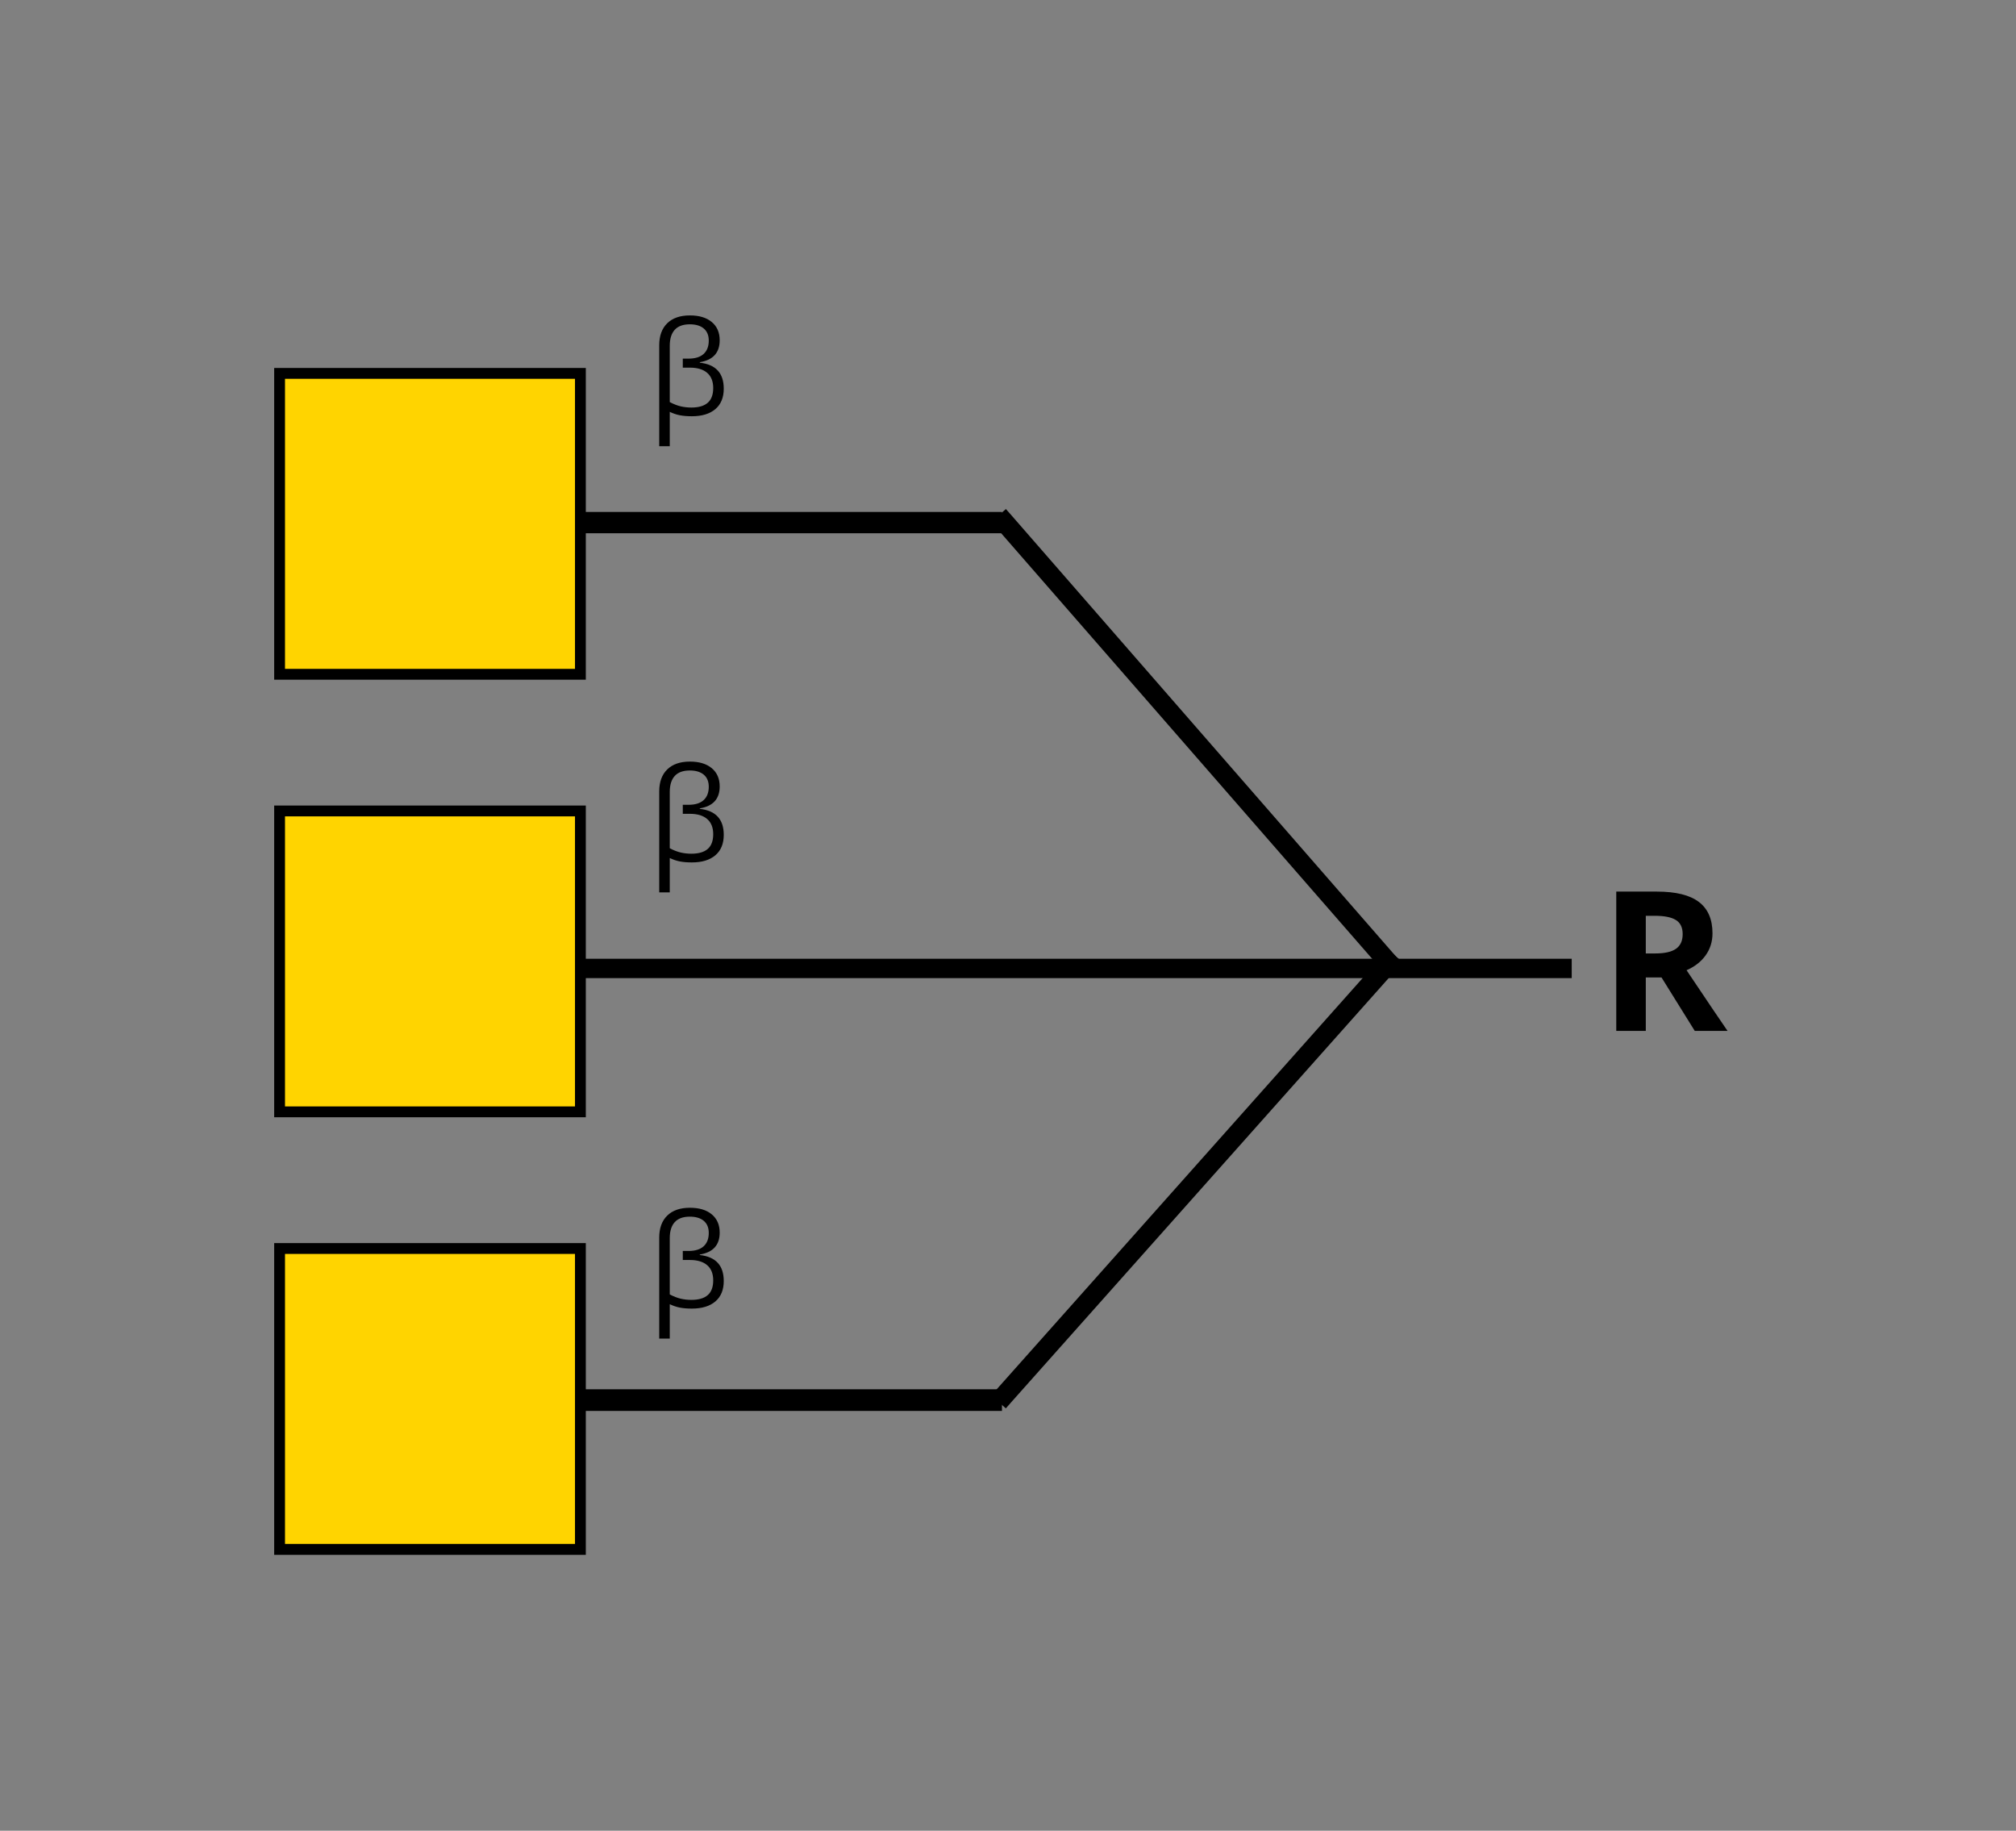 <svg height="207.9pt" width="229pt" viewBox="0 0 229 207.9" style="isolation:isolate" xmlns:xlink="http://www.w3.org/1999/xlink" xmlns="http://www.w3.org/2000/svg"><rect x="0" y="0" width="229" height="207.9" fill="#808080" stroke="none"/><defs><clipPath id="_clipPath_BhbLDYEusp8mOkf3hzW28yX2AzsGftWc"><rect height="207.9" width="229"></rect></clipPath></defs><switch><g clip-path="url(#_clipPath_BhbLDYEusp8mOkf3hzW28yX2AzsGftWc)"><g id="Group"><g id="MV100000"><g id="Group"><g id="Group"><path fill="rgb(0,0,0)" id="Path" d="M 65.934 60.558 L 65.934 58.138 L 113.814 58.138 L 113.814 60.558 L 65.934 60.558 Z"></path></g><g id="Group"><path fill="rgb(0,0,0)" id="Compound Path" fill-rule="evenodd" d="M 186.948 104 L 186.948 108.275 L 188.031 108.275 L 188.031 108.275 Q 189.622 108.275 190.379 107.745 L 190.379 107.745 L 190.379 107.745 Q 191.137 107.214 191.137 106.078 L 191.137 106.078 L 191.137 106.078 Q 191.137 104.953 190.363 104.476 L 190.363 104.476 L 190.363 104.476 Q 189.589 104 187.966 104 L 187.966 104 L 186.948 104 L 186.948 104 Z  M 188.734 111.002 L 186.948 111.002 L 186.948 117.073 L 183.594 117.073 L 183.594 101.251 L 188.204 101.251 L 188.204 101.251 Q 191.429 101.251 192.976 102.426 L 192.976 102.426 L 192.976 102.426 Q 194.524 103.6 194.524 105.992 L 194.524 105.992 L 194.524 105.992 Q 194.524 107.388 193.756 108.475 L 193.756 108.475 L 193.756 108.475 Q 192.987 109.563 191.58 110.18 L 191.58 110.18 L 191.58 110.18 Q 195.152 115.515 196.234 117.073 L 196.234 117.073 L 192.511 117.073 L 188.734 111.002 L 188.734 111.002 Z"></path></g><g id="Group"><g id="Group"><path fill="rgb(255,212,0)" id="Path" d="M 31.762 76.569 L 65.931 76.569 L 65.931 42.4 L 31.762 42.4 L 31.762 76.569 Z"></path></g><g id="Group"><path stroke-miterlimit="10" stroke-linecap="square" stroke-linejoin="miter" stroke="rgb(255,255,255)" stroke-width="0.616" data-sanitized-vector-effect="non-scaling-stroke" fill="none" id="Path" fill-rule="evenodd" d="M 65.931 42.4 L 65.931 76.569 L 31.762 76.569 L 31.762 42.4 L 65.931 42.4 Z"></path></g><g id="Group"><path fill="rgb(0,0,0)" id="Compound Path" fill-rule="evenodd" d="M 66.544 41.788 L 66.544 77.188 L 31.144 77.188 L 31.144 41.788 L 66.544 41.788 Z  M 65.314 43.018 L 65.314 75.958 L 32.374 75.958 L 32.374 43.018 L 65.314 43.018 Z"></path></g></g><g id="Group"></g><g id="Group"><path fill="rgb(0,0,0)" id="Compound Path" fill-rule="evenodd" d="M 78.367 35.82 L 78.367 35.82 L 78.367 35.82 Q 79.954 35.82 80.852 36.57 L 80.852 36.57 L 80.852 36.57 Q 81.751 37.32 81.751 38.641 L 81.751 38.641 L 81.751 38.641 Q 81.751 40.762 79.492 41.13 L 79.492 41.13 L 79.492 41.188 L 79.492 41.188 Q 82.212 41.491 82.212 44.138 L 82.212 44.138 L 82.212 44.138 Q 82.212 45.646 81.26 46.458 L 81.26 46.458 L 81.26 46.458 Q 80.308 47.27 78.591 47.27 L 78.591 47.27 L 78.591 47.27 Q 77.804 47.27 77.227 47.158 L 77.227 47.158 L 77.227 47.158 Q 76.65 47.046 76.08 46.772 L 76.08 46.772 L 76.08 50.675 L 74.882 50.675 L 74.882 39.218 L 74.882 39.218 Q 74.882 37.595 75.795 36.707 L 75.795 36.707 L 75.795 36.707 Q 76.708 35.82 78.367 35.82 Z  M 78.353 36.83 L 78.353 36.83 L 78.353 36.83 Q 77.213 36.83 76.646 37.45 L 76.646 37.45 L 76.646 37.45 Q 76.08 38.071 76.08 39.261 L 76.08 39.261 L 76.08 45.661 L 76.08 45.661 Q 76.751 46.014 77.332 46.148 L 77.332 46.148 L 77.332 46.148 Q 77.912 46.281 78.533 46.281 L 78.533 46.281 L 78.533 46.281 Q 79.767 46.281 80.391 45.74 L 80.391 45.74 L 80.391 45.74 Q 81.015 45.199 81.015 44.066 L 81.015 44.066 L 81.015 44.066 Q 81.015 42.934 80.329 42.342 L 80.329 42.342 L 80.329 42.342 Q 79.644 41.75 78.367 41.75 L 78.367 41.75 L 77.559 41.75 L 77.559 40.726 L 78.223 40.726 L 78.223 40.726 Q 79.341 40.726 79.925 40.196 L 79.925 40.196 L 79.925 40.196 Q 80.51 39.665 80.51 38.677 L 80.51 38.677 L 80.51 38.677 Q 80.51 37.789 79.947 37.31 L 79.947 37.31 L 79.947 37.31 Q 79.384 36.83 78.353 36.83 Z"></path></g><g id="Group"><g id="Group"><path fill="rgb(255,212,0)" id="Path" d="M 31.762 126.262 L 65.931 126.262 L 65.931 92.093 L 31.762 92.093 L 31.762 126.262 Z"></path></g><g id="Group"><path stroke-miterlimit="10" stroke-linecap="square" stroke-linejoin="miter" stroke="rgb(255,255,255)" stroke-width="0.616" data-sanitized-vector-effect="non-scaling-stroke" fill="none" id="Path" fill-rule="evenodd" d="M 65.931 92.093 L 65.931 126.262 L 31.762 126.262 L 31.762 92.093 L 65.931 92.093 Z"></path></g><g id="Group"><path fill="rgb(0,0,0)" id="Compound Path" fill-rule="evenodd" d="M 66.544 91.478 L 66.544 126.878 L 31.144 126.878 L 31.144 91.478 L 66.544 91.478 Z  M 65.314 92.708 L 65.314 125.648 L 32.374 125.648 L 32.374 92.708 L 65.314 92.708 Z"></path></g></g><g id="Group"><g id="Group"><path fill="rgb(255,212,0)" id="Path" d="M 31.762 175.956 L 65.931 175.956 L 65.931 141.787 L 31.762 141.787 L 31.762 175.956 Z"></path></g><g id="Group"><path stroke-miterlimit="10" stroke-linecap="square" stroke-linejoin="miter" stroke="rgb(255,255,255)" stroke-width="0.616" data-sanitized-vector-effect="non-scaling-stroke" fill="none" id="Path" fill-rule="evenodd" d="M 65.931 141.787 L 65.931 175.956 L 31.762 175.956 L 31.762 141.787 L 65.931 141.787 Z"></path></g><g id="Group"><path fill="rgb(0,0,0)" id="Compound Path" fill-rule="evenodd" d="M 66.544 141.168 L 66.544 176.568 L 31.144 176.568 L 31.144 141.168 L 66.544 141.168 Z  M 65.314 142.398 L 65.314 175.338 L 32.374 175.338 L 32.374 142.398 L 65.314 142.398 Z"></path></g></g><g id="Group"></g><g id="Group"><path fill="rgb(0,0,0)" id="Path" d="M 65.784 111.078 L 65.784 108.878 L 178.534 108.878 L 178.534 111.078 L 65.784 111.078 Z"></path></g><g id="Group"><path fill="rgb(0,0,0)" id="Compound Path" fill-rule="evenodd" d="M 78.367 86.488 L 78.367 86.488 L 78.367 86.488 Q 79.954 86.488 80.852 87.238 L 80.852 87.238 L 80.852 87.238 Q 81.751 87.989 81.751 89.309 L 81.751 89.309 L 81.751 89.309 Q 81.751 91.43 79.492 91.798 L 79.492 91.798 L 79.492 91.856 L 79.492 91.856 Q 82.212 92.159 82.212 94.807 L 82.212 94.807 L 82.212 94.807 Q 82.212 96.314 81.26 97.126 L 81.26 97.126 L 81.26 97.126 Q 80.308 97.938 78.591 97.938 L 78.591 97.938 L 78.591 97.938 Q 77.804 97.938 77.227 97.826 L 77.227 97.826 L 77.227 97.826 Q 76.65 97.714 76.08 97.44 L 76.08 97.44 L 76.08 101.343 L 74.882 101.343 L 74.882 89.886 L 74.882 89.886 Q 74.882 88.263 75.795 87.375 L 75.795 87.375 L 75.795 87.375 Q 76.708 86.488 78.367 86.488 Z  M 78.353 87.498 L 78.353 87.498 L 78.353 87.498 Q 77.213 87.498 76.646 88.118 L 76.646 88.118 L 76.646 88.118 Q 76.08 88.739 76.08 89.929 L 76.08 89.929 L 76.08 96.329 L 76.08 96.329 Q 76.751 96.682 77.332 96.816 L 77.332 96.816 L 77.332 96.816 Q 77.912 96.949 78.533 96.949 L 78.533 96.949 L 78.533 96.949 Q 79.767 96.949 80.391 96.408 L 80.391 96.408 L 80.391 96.408 Q 81.015 95.867 81.015 94.734 L 81.015 94.734 L 81.015 94.734 Q 81.015 93.602 80.329 93.01 L 80.329 93.01 L 80.329 93.01 Q 79.644 92.418 78.367 92.418 L 78.367 92.418 L 77.559 92.418 L 77.559 91.394 L 78.223 91.394 L 78.223 91.394 Q 79.341 91.394 79.925 90.864 L 79.925 90.864 L 79.925 90.864 Q 80.51 90.333 80.51 89.345 L 80.51 89.345 L 80.51 89.345 Q 80.51 88.458 79.947 87.978 L 79.947 87.978 L 79.947 87.978 Q 79.384 87.498 78.353 87.498 Z"></path></g><g id="Group"><path fill="rgb(0,0,0)" id="Compound Path" fill-rule="evenodd" d="M 78.367 137.156 L 78.367 137.156 L 78.367 137.156 Q 79.954 137.156 80.852 137.906 L 80.852 137.906 L 80.852 137.906 Q 81.751 138.657 81.751 139.977 L 81.751 139.977 L 81.751 139.977 Q 81.751 142.098 79.492 142.466 L 79.492 142.466 L 79.492 142.524 L 79.492 142.524 Q 82.212 142.827 82.212 145.475 L 82.212 145.475 L 82.212 145.475 Q 82.212 146.982 81.26 147.794 L 81.26 147.794 L 81.26 147.794 Q 80.308 148.606 78.591 148.606 L 78.591 148.606 L 78.591 148.606 Q 77.804 148.606 77.227 148.494 L 77.227 148.494 L 77.227 148.494 Q 76.65 148.382 76.08 148.108 L 76.08 148.108 L 76.08 152.011 L 74.882 152.011 L 74.882 140.554 L 74.882 140.554 Q 74.882 138.931 75.795 138.043 L 75.795 138.043 L 75.795 138.043 Q 76.708 137.156 78.367 137.156 Z  M 78.353 138.166 L 78.353 138.166 L 78.353 138.166 Q 77.213 138.166 76.646 138.787 L 76.646 138.787 L 76.646 138.787 Q 76.08 139.407 76.08 140.597 L 76.08 140.597 L 76.08 146.997 L 76.08 146.997 Q 76.751 147.35 77.332 147.484 L 77.332 147.484 L 77.332 147.484 Q 77.912 147.617 78.533 147.617 L 78.533 147.617 L 78.533 147.617 Q 79.767 147.617 80.391 147.076 L 80.391 147.076 L 80.391 147.076 Q 81.015 146.535 81.015 145.402 L 81.015 145.402 L 81.015 145.402 Q 81.015 144.27 80.329 143.678 L 80.329 143.678 L 80.329 143.678 Q 79.644 143.087 78.367 143.087 L 78.367 143.087 L 77.559 143.087 L 77.559 142.062 L 78.223 142.062 L 78.223 142.062 Q 79.341 142.062 79.925 141.532 L 79.925 141.532 L 79.925 141.532 Q 80.51 141.001 80.51 140.013 L 80.51 140.013 L 80.51 140.013 Q 80.51 139.126 79.947 138.646 L 79.947 138.646 L 79.947 138.646 Q 79.384 138.166 78.353 138.166 Z"></path></g><g id="Group"><path fill="rgb(0,0,0)" id="Path" d="M 66.324 160.228 L 66.324 157.768 L 113.814 157.768 L 113.814 160.228 L 66.324 160.228 Z"></path></g></g><g id="Group"></g><path fill="rgb(0,0,0)" id="Path" d="M 158.604 108.658 L 159.334 109.488 L 157.664 110.948 L 156.934 110.108 L 113.324 60.098 L 112.594 59.258 L 114.264 57.808 L 114.994 58.638 L 158.604 108.658 Z"></path><path fill="rgb(0,0,0)" id="Path" d="M 156.944 108.648 L 157.684 107.818 L 159.334 109.288 L 158.594 110.118 L 114.984 159.108 L 114.254 159.938 L 112.594 158.468 L 113.334 157.638 L 156.944 108.648 Z"></path></g></g></g><a data-encoded-tag-name="foreignobject" data-encoded-tag-value="JTNDZ3Jhdml0ZGVzaWduZXIlM0FncmF2aXRlbGVtZW50cmVmJTIweG1sbnMlM0FncmF2aXRkZXNpZ25lciUzRCUyMmh0dHAlM0ElMkYlMkZucy5ncmF2aXQuaW8lMkYlMjIlMjB4bGluayUzQWhyZWYlM0QlMjIlMjNUWTRmUkoweHUyWEo5QkVCTWg3T0h2N2FIY0N3Q2FKVCUyMiUzRSUzQ2dyYXZpdGRlc2lnbmVyJTNBZ3Jhdml0Z3JhcGhpY3NvdXJjZSUyMHhtbG5zJTNBZ3Jhdml0ZGVzaWduZXIlM0QlMjJodHRwJTNBJTJGJTJGbnMuZ3Jhdml0LmlvJTJGJTIyJTIwaWQlM0QlMjJUWTRmUkoweHUyWEo5QkVCTWg3T0h2N2FIY0N3Q2FKVCUyMiUyMHZlcnNpb24lM0QlMjIxJTIyJTNFJTNDIS0tJTVCQ0RBVEElNUJlTUtjdzYxOHc2bkNyc09idzVqQ3RjT213cXRjd3B4Y3c3VENuOE9yd3B6RHBqd1V3NUJBT0VyQ3BDakNpaFJGd3BGVVRoQnd3cDdEcDBsaXdwRENsOEs2RDNMQ244S3BLY0tkU2NLeXdxM0NxbU1uY2NLbEd5N0RneTVwY3k5eWNjS3Z3N1hDcmNPaHc2TVd3NyUyRkR0c093d3FmQ2gxOGVLanZEdEI4JTJCUGNPOEtjTzJ3Nll2dzRWQ2RjS2tjY08lMkJ3N3JDbnclMkZDdjhPOHc3bHZ3cGZEbzNaUlpHM0R0elpEd3FRcVNNT0J3NmZDcjFWNEsyRmZIOE8lMkJ3N3ZDcDJmRG9jS3dLY083dzZwTmRtSERpTUtod3JQQ3V6bkR1OE90d29Ra3c3WENpOE84dzdRckUxakN2bG9ndzZMQ3IwekRvQnpDdVROdWI4S2d3ckxDdThPb3c2MTRWeWJEb0duQ21zSyUyRndycFp3NW5EdXNPelNNT1h3N1REdm53elhUdkRqOE8lMkZ3N1BEZzhPNHdyOE5RTU9OVHNPS1BoWER2c09QUE1PcEQ4T3pYOE9kd3BURGtnSWFBM1VQVjhLTndvRENuenJDcEI3RHBjS3RWbEVORjFIRGhIWjR3N2pEaThLbkY4SzVOTUtKZHNPY3dwdkNuR2ZDa2NPJTJCSnNLdGRXUENsQ3ZDaThLMFNNS3NLQzA0dzRQQ3U4T1lPY0tkdzRBUndxSXVjc0tydzczQ3VGTENnUnZDdWNLeHc1akNzc0tPVzNzbndwbkRuWHJEbGNPcXdxZ1ZKTUslMkJ3b2pDa1h6Q2dzS1dhc0t5d3BqQ2w4T3ZUUTdDdk1PUndwTmN3N1J0YWNLV3dwcEpTd1REaGk0c1RXVkZLc09FS2NLQlAxckN0V0pyRDMlMkZEdWNPTHdxZkNoOE9HRDhLNlk4TzN3N0JMdzVGbnc1bkRwY0tiWGNLNFVjT1p3cHh2Zmo3RG1qWERnY084QWNPOEJNT01mOE9BVDMlMkZDaE1LUVJ4UkJNUkpCUVJBQVFNS1N3b0ElMkZZY0tQSk1LSXc2TTRSaElnd296Q295Z0t3NDlTZjhPTnc2ekNrMzglMkJ3NFhEcTNMRGgwVW5QUSUyRkN2Y0t1dzdwWXc1ckNuU0xEbkZnbHdvakNzMHg1d3B2RHVqWVRac09YQTNQRHRzSzJ3cjlXd3JQQ21nJTJGRGpCJTJGRHZueFdCc080dzR2RGc4T2Z3NmNydzczQ3Iza0V3b0ozZmNLc1Rnb2ljOEt1RzBaTFRjT1d3cGNSd3JNNFZNS1J3cGJDck1PandvMDh3cnZEbnNPRFg4TzlJQkREam1mRGc4T2p3b1REbE1LT3c2M0NvR1V1d3BnMXc3VVNRc0t6d3F6Q2h4RnNNVkRDaEdrSXc0SERwY0tzdzQ5M0RUekRvaUFPd3FJQXdvNUNPTUtHSWhqQ2dsJTJGQ2xtRWV3b1lKd3B3Z3c2WiUyRkFBVENoUkRDbE1POHc3Ukh3NkFSSlJBQ0pFRENpTUtBTUJJSElNTzh3NU1md29sSHdwSUVRUWhBQUJSRFNSekN1U3pEak1LckdpMER3NlY4WjhLa2NzT1dZbVJqdzdOJTJCRzJjRE1zS0JLOEtDdzR4VXdxY1R3NjdEZ01PRnc0akRxY0tHd3IzQ2hVdkRweCUyRkRuOEtoR01LUFpjT1h3NGtYdzdQRGo4T0lXTUtuUGNLaXdvTENwTUswd3JmQ2w4S2d3cTFMSHNLSHc0VVl3NkREbG4zQ3ZjT0F3N3JEbnNLMnc0OHV3NTlkdzQ1ek9jT0hMdyUyRkRtM2trS01LTHc0N0RzTU9qTU1LYUIzQUFlQjdEa01LNlU4T213cCUyRkNrVjAyd3JuQ25jT053clBEdXNPQ3c3UENteXd1dzZiRGdjT0F3NDdEbWhrdWJjT1h3NFRDcVYlMkZEdHNPZHc1dkRpRm5Da0NuQ3M4S3lPU3ZEbWNPWVJWdkRtY0tOWDNRdnc1ZkRvTU90UE1PT1RzT3p3cUZOdzZVWHc3JTJGQ29jT053b2RmRG1qRHNUVENueFhDbnNLdmJHZHhXTU9NTThLeXc1bER3NmZDZzhLdHc1dkRoQmNQZU1PVHc2Snl3NWJEb01POHdxM0NpOE9MdzZMRGxjS0Z3NTNEaUc3Q3RNT0tkc09qSW53ZEdzT0x3NGJEdTJ6RHFNS3N3N3pEbXhBNHc0UERuVzdEck1Ld3dyRm53cDk1SFh3QUhzS3V3b2JDaGNPNXdvNW53NlYlMkZBY09Pd3FMQ29jT2R3N1hDamNPZndyN0RuV3BtRjhLaHc3YkNxc0tldzUxM3c2VXNPY09ZVFd3WGI4T0FDaHJEbXoxcmVTVVV3cmNkdzZ0WGN5UjZQbW5EbThLdHc2MG13cDBkdzc5RndxTENuUmQ5SHNLTVhjT05menRMVnNLNnc3UENxa3pDdnNPSHc0OTN3NzA4ZU1PMlYzZGV3cmZDaTNZUGY4TyUyQnc1dkRrOE9Gd3BwUEQ4SyUyRlBEMXN3cDhlUGoxZFdjTzB3Nm5EbWNLa1Q4T3ZOc0s5VEh0ZXc0JTJGRGk4T2NOOEs3UHNLOXdxckR1Y08wYnNPWndxdkNzVGZEbTE1T2NHWERuY0szS3o3RG04TzNjc080dzQzRGdtOEh3NDgyZnNLNkdNTzV3Nm5EbWNPS3dwZDVaenRmd3FZOFc4TzZjOE9kYnNLdHc3M0R0TUt5SkUlMkZEbDhPMmZoJTJGQ3ZNS3l3N2pEdThPZ3dwWERqY0tmdzQ1R2Y4TzZ3NExEcXNLWGF3TENsOE9MZldiRHVjS253clBDbGNLZXc1NXRmOEsxR01Pdnc1YkN2OEtJd3AlMkZEclg4NXc0UENpd2ZDdkYlMkZEdjhPTkI4S3V3b1Zmd3IzRG9NT3RBc0t2ZnNPd0xuZkRyUWxYZDNQRHJRdFB3cSUyRkRqbkJPRjhPendyMGh3NURDcDhLSHc1bkNzU0REdkJIQ2dzS3hPY091d296RHZtdGVhOE9kdzVkUGIxSERyamJDbk1PZHdvbHl3N2pDcHpuQ3ZEMWlBQVFqSkVsaUFNS0F3cUhEcUNjU2ZzS0V3NmNwRUViRGdNT1FITU9xSU1PaVk4T0JmOE9udzZUQ2dzT3NmQ1REdU1LYlJjT1h3NHJEcThLdkJjTyUyRndwZkR1TU9vdzR6Q2hzTzJ3cHZDcjBqRG9zT3NRc0tTdzQ1Unc2TENyOE9Pd3J3Z1h3bkRtc096d29FOHdwdkNsd3A0dzQwandwSEN0RHJEcHNPbGFVN0NySHZDaU1LdHc0TERpaXNYS2NLdEFqQXV3N2Nyd3E3RGhjT053cHM4dzZMRGxWUnJITU9aWThLendxYzJlc09lQk1PeXc0NUlFOEtQd3JVOU5XOWl3NUVtdzQ0WHc2N0Nnc09nd3JNQU53JTJGRGhjT1B3NEZ0dzc0MFhzT2dlTUtUYno3RGw4T3hUc0slMkJBVW5EcUJFakVCQkhDUUREaEFnVXdwN0NqUVBEanNLbXc0QUF3cExDZ01LZ09jT2J3cUFFd29GY3dxZkNtOE9BdzdkQlczUjZhY0tDZWtEQ25jT01FRWswSnNPSHdxckR2Y09rd3JRa1RnVjN3NUxDalc5Unc3WENrc0s1d3A5dU5CN0RubW5Ea0V2Q3Vsa293NHJEcVJoYVBTRENqY0trQUF6Q20yVXF3bzU5d3AxQndydGhNVlJpSjN6Q2tXN0RvSDlWd3JyRHVjT2J3NE5mQnp2RHE4Tzl3N1BDbWw3Q3ZNT2x3NjhmdzRvNUlNTzVNOE9udzd6RGd6a0h3NzVCT2NPbkxSSjhVOE9Hd3BsTnc3d3p3NlBEdk1LJTJGd3BOeFlHakRyaTRJdzZRY3c0JTJGRHBzT0tHc09Ed29oUElNS0FQOE9PdzZrR3dwN0NpM0VDSjhPSndybkRyY080V01PR09jS3BkVDBwSDhPSk9EYkRsOEs0TzhPOGV6TERqZ0xDb3hBanc3M0R2elBEbzBCenc0WUJNQXpDZ1VBTUpNT09MU0REdkFuQ2hNT2dSd0xDZ01PUk9jT3RReUFCWXhBNndwOTN3b2pEbjhLRFRXSERwOE9uS0M3RHE4S1h3N3pEdlElMkZDcHNLaUlDbkNuU0REdWNLVk5uODd3b2pDbmNLJTJGd3JyRG44T213b05aZjhLcXdwWEN1MjAlMkJ3NFV4d3BJYXc1SVVDc0s4d3JYRGoxVTV3bzBHQzhPVnc3MDJ3Nk1XTzMlMkZDZ0VUQ29WakNtc0sxZXdwUlJoTENnOE9xdzVKMlUydkN0c080VE1PT1o4T2lSVm5EaDhPNHc2cGdlMFkzTW1Gdnc3akNoTUtTU2NPSVlBTUt3b0pnVjNJc0ZjSyUyRndyZkRxMFZDVmdyRGg4TzJ3NmJDaWs1TXc1VENxTU9HQThPcHc3SERvd0FrYzhLVHc2b3h3Nmh6d3B2RHY4S3N3NmZDalJ4WHc3RjJ3ckpldzZaWXc1ZkRtbkFsdzVEQ3FjT0diMDhyWnNPSEdjT293ckpEZGNPbXc0TnR3NzdEaDhPZHc2SENqeUREdWNLSXc2RVl3b2pEajEwJTJGQ2dMRHNNT2N3N2JDbmh2RG5zSzVFc0tCdzZmRHFnUENnZ0hEc01PY0NYOE13cHJDaGNLWndxN0N2Y09oUThPUXdweDZ3NW9od3ElMkZDb1FuRGpUWERxRng0ZmdqQ25tQiUyQktzS1d3NlhDdDhPQWMwdkNwekhEbWpMQ3VNT2pJRDNDb3k0U1k4T3d3cDNEa0RVOVg4T3h3cVFJSk1PTEczakRrbkVud29qQ3RCcHhFMkREb3NLbmRjT05iU25Da25ZaUcwTENnTU9Ud3BCV3c3YkRnOE8zdzRERHJzT2p3NnZEdk1LcXdvYkRsWHJEaFZoVHdvckRsTU9Zd3JGT1ZsUldja3gzWE1PRndxekNvTUsxd3BJakZYZkRvSFZNdzRKOWE4T2RSOE9QWWNPS1M4S093cjNDajhLZUw4SzlXY09mUThPZ3c0N0Rtc09iSVJ2Q2tNT0pmaFVoZThPYlNNS1B3b1JLR3NPSUdqekNxc09tUGNPMGNNT1plc0t4T01PNXdwMFRVMVREZ1hqQ3FNSzdTc09XQWNLREQxM0N0OEtZdzV6Q25VdGN3cUhEb0VadXdySERqOEtWWmNLbkg4T0J3NURDbGNLOUl3WUR3b0lrdzdEQ2pjT053cHJEaThPcXdyZ2NMY09tSG5yRHFHaHNNblhDdlY3RG1jS2JKc0tvTU1LcXdxdkRyY0tsWVFYQ21Wc2VHWHJEbkI0JTJCd29BZWY4T3d3b3ZEa3NPemZpUERpOE85RURCdGJSZFVUeDhCRThPY3c0cFl3cFo4SmNPUHc0MGp3NE5yRU1PJTJGVFZERGxUc3N3cW5EdHNPdndxRERnc09BT1RYRGpBWERnTUtjTDhLUU9Ua2d3NiUyRkNvTU82SE1LMXc0OSUyRnc1OVpQR29YSWNPaHc1RENqU3h2V1NmQ3M4T3l3NFVUdzY4eXdwbEpDRnpEZ0RjR3dvekRuOEtBd28zRHRHRmt3NGxxZGNLM3dvbE5YOE9sdzZGMXdyM0RoY0tBd3FuRGhrVENwempDcXNPS1BzTzhRV0J6dzVCRXdxc1BlempEblRUQ2xNS0VDc0tjdzQzQ2xqVmRlOE82dzZBZXc0dDZ3b2pDa3p0Z3dwUENxU0RDdXhCaHc2OUdjc09Md3J3cXc2ZEt3N2dHZEEwMlFtMSUyRnc2a0l3cnJEcU1Pc2F3OXp3cVhEdmNLblM4T0pkeDdDdWNLVWZNT3p3NHpEaThLQXc0NTJBOE8lMkJYRWMlMkJROE8wdzZuRGhSM0NuOE9PSUgwNndxUER0TU9wd29Gbk1FakRyWG5Dak1LWllYUENtY082d29mRGk4SyUyRnc1YkNxc0tPdzczQ284T2t3NWdtdzVQQ2sxekRsY0tSd3FvR01FdkRnY09hSE1LQ0pGN0Ryc09td3JQRGpzT1llY0tSVHNLZ1ZjT0N3NTFJdzVQRG5uYkNvOE9GS0V0enc0VTR3ckhEbmNLUnc1akR0Y0tld3F6Q29qWlR3b0REZ2NPRXdvYkR2c0tMZEVMQ2lNTyUyQlY4S2t3cjNEaE1Pd3c0VUdCc095VTBQQ2swWENrOEthd29yRHE4T3V3N0pKQjhLanc1WER2c0t3UDhLQXc1ZkRrbDlxd3E3Q3JNS2FQVGJDdW1uQ3VBbkRsOE80Rk1PNktITlV3N3hlY01LQlFNTzNFMCUyRkRvc0tmdzQ3RHFIMTZ3b0hEcjNzaHc3c093NkRDcHd2Q2dzT1B3cVYlMkJ3N0REdE1PdFJNTzN3NU1Gd3BMRGdzS3pCY0tjTGNPckZITENnY09iZERNaHc0VENxbVBEb01LY1lWTlV3byUyRkNoUTNDdW1vaXc2N0Nvc093d3JQRHExekRwc0tiT3l0S3c2UW9QTUt3d3FmRGhSNDhIRWhlTFhuQ3RNT3RZY0tId3FaUFljS2pQRDNEdkgwMnc3MTl3b3ZEaThLa0EwckRyVzlZWEclMkZEb2tuRGpRODVkOEs3dzZwamVIREN0OEt3TDhLVkxURWh3NmxXdzZJQndvdFJ3N3ZDbmNLVHc1WUt3b2JDcVFERHNjS3l3Nm9YdzZuQ29zT1Z3NCUyRkRvY095U3NPYXdxNXlSeEJYZldqRGlNSzd3cWcyRXdvY0VNS2xjeHZDaE1PR3dvVmN3cTdEaGxkJTJGV2NLaHc0bFh3cVREdmNPS1JXekRsRHRVd3FQQ3NzS1VTQXRjTmNLbkRjS0liY09XdzR2RHBjT0t3NXpEb3lmRHExckR1a3ZEalhVbGFVdkN2RjRBZU1LaFc4S1d3cjdEb1dUQ29rQnh3NTlLQTBnelRzT0p3N3BIV256RHBURW1GMjBjd3JwMnc0VENpRiUyRkRwY09tSXNPbWRGJTJGRHBNT2dOamZDdThPdGFIeHVjY0s1WmNPNkUxdzNOVVhEb2NLOUNzT1RFeFFOVk1LWHdxSnV3NUVCUzN6Q2o4S2ZMY08lMkJ3cGNmdzdnTVpzS2J3NHZEcU1LcHc3aFF3NlhEbGNLeXc0akNsc082d3BWbk1INXh3ckpudzVNSXc3UmV3NDhYUjhLZVRNS3J3NlYlMkJ3b2NLd3JuQ3VFczd3b25EaThPVndwdkRxQTNEb3NLMVZjTzRSRmRMYUNIQ2tpYkNzTU9adzdOMHdvN0N1M0J4U0hWdHdvTU1QOEtxVk1LS3c0WENtTU9Zd29mQ25EekNpTUtsd3B2RHBjSzF3ck5WdzVuQ2djS2p3N2JDcFVIRGdVckNzOE9Jd3I1TERSQiUyQndwdyUyRndxRUFDY0tTQ0FrQk1BSENuc0tIdzVCNUNBUVJ3cElBUUFJaXdxJTJGQ2xjT0F3NkxDaVhmRGdoM0Rsd3pDbmklMkZDajBIRG5pSkx3cElQd3FMQ3NWUERyY09BT1RYRGs4S2RGRklhY1JQQ3R3JTJGRG44S3VIOEtLUFNJZ0JzS0JLQW5Db2dRNUw4T1dKOEtNZU1LRXdwSER1UlBDZ3NLZ01NS0pBeWg2d3EzRG5na0Z3cExDdlY4WVV3SnF3N3BPdzRZTEg4T05kbnZDdkIzQ3BqckNrc0tJd3JWMFI4SzlZY09LWU1LUXdyeFBIRzdDbG1IRG0wOHZ3NFJoTDhLV1lCJTJGQ21zT2t3NUREdEJSSGJNS3N3NXpEaUJKOEFjT2J3cW5DanklMkZEbEZURHI4SyUyQklBN0R2OE9ud3I4JTJGWXc3Q2tjT2Z3NjlCRmNPMHc3TkJ3NVUlMkZUaHJEdnNPUGYzJTJGRGlSb2l3NzlPVDhLcXdxRENuMCUyRkNxbjRRYjhPNHc3MWtJUTdEajhPZEI4S0V3cEREcHc3Q2hNS0FVUVREdmdUQ2c4S1BNQXhCdzZmRG1FOWdFTUtDSU1PNHc0ZkRzc0tpd3FzR0FNT2dmU1F2d3JvZ3dxN0RyTUtadzY4aEM4TzNLRDh0dzROdllTTWtTTU9od3FqQ25rTmd3cGpDbHNPYkhzS1JKbDVUTGNLdXc1akNnVGxid3FkR3dyckN2VW5Dc2NLeHc1SUd3cUxDa0J0QUtNT3V3byUyRkN1Y09NZWk0N3c3ZEZ3cEhDc2NLZkM4S0V3NFVjd3IlMkZDdjBZV2ZrJTJGQ3VzT0R3b25EaDhPelJ3Z2tDQXdFTUJMRHVzS0V3b0RDajhPUXdwekRxVEFBUTJiRG04T0N3NEJ0dzROa3c2OExTUThKSThPWnc2TmlLOE90TFRoekRjS0VPOE9GU1Z6Q3NrdkRvWEFud3AwSWNuaEV3NVZmSWNPJTJGdzZURG5TNE53NUREdThPMFJXWERxbFV0Znd2RHVjS253cXpEaGhVeEZjS09QelZ3d29MQ2lzT0tQaGJDbWNPOHc1akRoVVRDdkFiRHRzS1d3clBDdVVkZlZDVENxQ2dWUXhSMnc0M0NyM3NrTjhPMHdwN0RuTU9XUzhLc0xUWENyOE9pZk1PcUhzTzVGOE9LdzVqRGlSeG9TMmpDdVNNUXc3azhCVVREbU1PUnc1dkNpMnhSd3BURHBzS0pSY092dzVJWEdnSERndzNEcnNLcXdwN0NyOEtHQ25nY0hYYkRtQjlVYXkwRXdxbkNsY08yUDhLS3c3eER3b0JIQWlZSkFrSENvTU9adzY0b0RuN0NrTU83QThLaXdvMGFmQVJwYThLa1h3M0R1Y08zY245VVQ4T3V3N3pEdmx2RGtGYkNrVzFlSU1LeXdybkNwY09Td29uRGtRQiUyQndwdkNoa3ZEaWh2Q2xSckRuR3dkdzZmQ3VNSzhRVnR4d3FRU3dwTkV3cm5DdHNLRHdwY1RMQ2tId3I3Q3RTM0RseDdEc1gwZXc1bkRqc0tPdzduQ3B4WEN0RjlkdzZaWExRN0Rza2pEak1PdUZtWkF3cElWd3FzVXdyWmR3cm5DcXNPNXdxVERrMUpTdzRwandvUEN1UU11d3ExbU5pWnhIenNod3JnYXc3VER2RnZDcU1LJTJGTGNPYUJzT0xLY09SSGNPYkVNSzl3NEhEbWNLa3dwdkRnc0tFRGpWd1VNT1V3NlBEaVNERGgzdkRtTUtoVzhLcHc2ZkRtVHpEazhLWklEb0pLOEtzdzZSUEN6akNsOEsyQXNLQlRjT2Nhc0tmdzUzQ284TyUyQndxYkRrTUtiVTI3Q3FoVnhZbmw1Sk1LR2NCWENrOEtiTnNLTnc0M0NrOEtGTFZuRHRSNTJkblREa3NLMUNNSzF3NWZDbE1LZ1dzT013NDF3dzQ1cFJNS1J3NnBSdzZFTlpTd2J3N1hEcjBQRHZYMG53cFJNd293VEs4T3hJMURDa3NLbXdxUTlmc0t0d3BuRHV5YkRwc0tQS2NLa0kyakR2VlBDbU1LJTJGRHNLVmFRZkNvUUhDbWtEQ2pzT0F3NFpodzVyQ3RjS0tFTU9EdzVUQ21rN0NnaGZDbG5VRHdyVXdBMGMxd3BURGdBakRzeG9lU1ZzMVI4S0tCY09Md3AlMkZDdG1GcHdvY3BRTU8lMkJHTUtvQlh6Q3RzS3p3b1E4THNLaUxjS0dMY09LSThLJTJCRjhLVXc0SUV3N3ZDZ1UxSFM4T1p3NXhqdzVsbGRCVW13NUZ2RTMlMkZDdEduQ3VjS2x3N294dzZMQ2p4RER0QmJEa0Q5Q3c3dzF3cUZmdzZzM1pNS0tLY0tSdzZ0V3c0QUl3cnJDcEFQRGpUM0Rnc09vY2NPY0pjT0V3cUxEcUFjYmRzS3FBY0s5SnNPJTJCU3NLenc0RnZ3NGszT1ZqRG1qNFB3b2R5VDhLQXc0SENpY0tuRThLU3dwUUtWV04wd3IxVkhVTERubDVUZDE5S0wxRmdSOEs0dzVBU3c0NUt3NXRvd3JiQ2pYa1F3NlRDcFNCMWE4T013N0ppd3B6RG9zS3V3cVhDdjhPVVhGMEJDOE9rdzVCaHdyWEN1d1BDcGhQQ3N6Y2hFSFFnR01LWFNqZFF3N1pFdzdvamFTQXhEQVJYd29IRG9zS013b2JDdmNLaHc0REN0M054ZG13WmZNS0RMWFhDbmNPb2U4T3pjeHBvd3BIQ25zS1VGVEloUWNPSGFjS2xOY0tXd3ByQ2prcE13b1hEc0RsWVVNS3Bjc0ttd3JCJTJCd3AzRHVNT2JNc09pd3FsUlAwTER2QlhDdlY3RG44S3V3cm9Jd29qRGt5aE1Ic0s0Q2NPWWFzS3J3cG94dzZuRGtzT1V3NGpEa2NPZ2VoekNsOEtrVzF3VGY4S3RETU9pd3JmQ3F4NE53clY2dzVqQ2hnbkNyY09DSE1PYlU4T1pTc0tKd3BVanc0N0NqTU9tQWNPWWRCckN1c0s0d3FiRHJzSyUyQndwVERubUxDa2NPdXdvJTJGQ2xTYkN1WE1zTHNPcWZNT1V3cFBEa0RCNVFNT09WQ0xEbk1Pcnc3d05iY080d29YRHBnakN0Y09hSlN2RGo4T0ViVmZDcDNiQ2g4T05iblhDbWc0N1FNT0Z3cXJEcnNLRVFzS0h3NmhIV256Q254NDNPajNDb0V0andyY2ZJY09TdzQ4bWJjS1Z3NEREa3lqQ3UyVERsOE9zd292RG9YUENpOE9ydzRFYXdwWERsd0FRd3BiQ2c4S2hMY09SdzVuRGpuMElkY0tNdzRyRG9DYyUyQnc3Ulh3NERDanliRHZzSzh3cG85ZHNPVFIzTERoY091d3JqQ3RGZkR1VmR5dzRWcnc3QU9CY0tRRHNLRE5SWENrTUsxdzZOYkMzZkRtY0tPTU1PT1FuTVVOY08zR0dERHNqZkRnWHNMUU1LSXc1TENvOEtrd29RMXdyd2NSakJFTHNLZHdyakNtY09Md3BQQ2psRUd3NzNDc01PNk1jT0J3cHM3YW5RRndxN0NqeEFpT3NLVFljS0h3N3pDcXNLTXc1UTR3cDVPQ20wTXc0dkN1TU84YnNPZUQ4T0hRUXpDZzFBY3dvYkNpY096RHNPd3c0c1FOTU9QdzRERHBqSjFic0tJUU1PaVdnc3Zic09Ld3FYQ3Q4T0FROEswUlRBUktjT1dhOEt3WGNPN0p4WENqY0tEd3FQRGxCM0RwVHNwSkJjUndwWXhmc0tsRmNLS05nYkR2TU9aVHNLWHdwdkRuTUtTd293UkdDJTJGQ3ZzS2xGUUxDbGNLOFhuZ1JCc0szd3J2Q3ZjT1Z3cHNtdzQ4ZVJzT2p3NkREckFCZ0JNTzhZMSUyRkRuaXZEcDhLU0JVUENqY0tBU2dOTUFjT3Z3cnJDbEdBV0tNT05CR3pEb2NLMkM4S2ZTVjdDbjhPa2ZsayUyQmVnaHR3cllPdzZ4THdyQWJNY0tMUFElMkZEa1MzRHJIUENxa3ZDdHNPWUlNS2lPbm5DcjhLY095TERxUmJDb1UlMkZEcFFBck84SzF3NG5EdHNLMU5tTERzMXA3dzYxU0xjS1FBMXZEdmNLZ1ZzS0lCQjVSR01LZXc3SENpTU9EQUVsaXc2QUhkeWpEcGNPRFloY0NIMnJDaGNLV0l4RkF3NSUyRkRtd29GSjhPcHdwQVN3NSUyRkRrZ29Od29kMndwZzJ3NHA2SDhLdURYb1NZVFBEbDhLeHdwQkd3NkxEazJKWHc2NFp3cWpDdU1LdHc0JTJGQ2lNSzB3NWpDc01POHdyRERtc09xREclMkZEc0ViQ3BnTERvVWtIV0ZROUxrUWh3NUxEdm1rUXc3JTJGRHFqTEN2MnJDa1ZnaU84SzRlUVBEazhLSXdxWERxUUYyYkZWQXc1ZkNqUXBHREFYQ2dzT3d3NTBkY01PMXdyM0Ryc0sxd29mRHU4T1l3cG5DaHNPQUpsYkRuOE9TQ25IQ2syVENpOEtWSVdzaXc0UU5iQ0VVR2NPTkhWd3N3cXRsRU1PekZoaDJEenRIdzUwMWFzS2x3cEhEbldyRGtzT2N3cm5DckZvNEdzT3FRRExEcGl6RHNjS2RlTUtvd3JiRHQxb2hjTU9GUnNLTnc0ekRza2tld3JjeXdxNGRGZzFCd3B0WUFIWmp3NjdEa01PZ3dyREN1c0tISGNLWVBuRXNDY09VQjhPTFdNS3ZOY0tuTDFiRGkzUjF3NElZd3Jsa1dUZkRsY09JdzUlMkZDcHhYRHVrNG9UU2ZDcWNLbXc3WENqMEJKdzZQQ2tzS1Z3NzRQYjhLQ2NEdkN2MlhDbzM5R0t3VENnTUtadzYxMko4S2V3NVhDbkRURG5jT2hVUUlUd294bEJWUmF3b1hEaXNPUndyRENqQnZDcUNYQ2t4STJDMkFaZDhLYXdxZEhhemZDak1PTXdyRkN3cVpNd29FOHdwSERpOEtXdzRiQ2o4S0J3cG9Od3EweWNNS0F3cUhEblNsUUVzT1J3N0xEdE1LUnc1YkN1QzdDbU1LOUszTmJ3NUZHdzY5QWJjT1h3N1BEZ0dmRG9jT3V3cXZDclZERGxrQkxKc08lMkZXQ3QwUE1LQUtjT1JmTUtrRmNLYVFVUENwOE9yd3B2RGdzS1l3cFRDcVNiRHFNS2hmY0tsRkVWSXdxSjd3cGhPZDhLY1Q4S0NIc0tCYVhURGpsekN0MExDdWNLZHdxJTJGRHRCdHB3ckJod3FaVHc0RUx3NUhDbHNPY0hIekN0TUt6Y3NPWXc0Z2RhMlY0RlFzZ3c3akRzc0s2d3BuRHVWSjZSTUtEd3FNSHc0dFphVXJDaXo3Q3N3Vkx3cTBQR01PS2VjT0Z3NXpDaUdVbmVITXR3NzNDcGNPbU94SXpmY09IdzV6RGc4T2pJc0tDd3BKb0Y4S1l3NEU0THNPb1ptUXh3b2hGd3FYRHZFY1d3NGJDalU0VXdvdkNzY09ad3FKSXdvM0RvTU9zdzZiQ3FCN0RpY09sWVJNdndxcFJ3NDhUWlZ4JTJCWGhqQ3QyTENzOEtFU2NLcndxUlh3cnR1WjB0eXdvZE9LY09nQ3h0aHdyZkNnU0l2QTM3Q3F4VmF3NmJEcFRIQ3RUJTJGRGtnckR0VHhHQXpmRHE4T1dTTU9XWG5BVXc1NG13N0xDc1VERGgxVERtSEpJdzRZTFVNS0xiRVY0d3JYRGlzS3ZXOEtoY3NPZndxekN1QnZEcVFYRHFzTzB3NlBDc0Z4MXdyN0Nsc09XSzNIQ2kyRER1OEsyQVMwUkVSdkNuU01RdzZEQ3VzS1p3N2xTR2hrS1ZnbEZ3cGRPd3BVaXc0Vk9kbjNDa0ZsbHc1SENrRHBld3J2Q3A4S0Z3cmJDdThLV3c3NVNjeUhEamNPVHdxeEJ3NFJ0UVFyQ3JCQjdCY09XQjhLT05NS2d3cDNDdGpERGtjS2N3N04lMkJ3cVREaGNLaHc0NWhjY0tSZFhSWUhsRVlZalhDb1VuRG9jS3R3Nk1xQkhMQ21zTzd3N25EdGNPbkZzS2Z3ckxEdGNLS3c2RENwRkJLdzdzZ3dxWXFYY09sd29iQ2hjS21ic0s0ZmNPUVpRSENpY09EUDhLNkZjS0tCTUtDRnNPcEQ4T1JaaU5udzVURHBzS3Z3clJDSjE4UEVVRERveEIwWWpCdXdxbG9LMyUyRkNnVmhld3JyQ3RNT3NTVEE2dzZvbWVNSzdXOEtnWWNPSURjT2Z3cnZEdG1iRHFzS1Z3NTdDcjhPQlhWRUxNSHpDcWljOXdyQTNQeVo0RzhLa2NUakN0aXpEbEZmQ3FNT3JHY0sxTzFERHNsekRvOE9SZmdzeHdyekRoOEtEdzRMRHQ4SzFRc09JSXdMRG93Z0l3b1BEcDhPSGNTZ0t3cjNEck1LQXdwakNyVVVDS0VyQ2tBUjZ3NVBDajhLQndxVWdNa29ud3B3T0c4SzR3NFExd3J3YU5rbHVEMFBDbThLd1NjT093N0xEc01LZERNT0NLc0tJSk1Pa3c3JTJGQ2xDMFFJTUtJUHhJSXdvSENnUmhNWUJkJTJGd3JyRGxpJTJGRGxHUUFjVkxEZ3NPZnc0YkNsTU9zYnNLR1BjT2R3N3NsTWklMkZEcWdIRG9BckNoRzdEcnNPb1IydGFDem5EdDhLTHc0bkNyY09ZWmNPV3c3MHR3clZrSFFOcWY4T2NBc092d3I4RHc2YzN3N2JEcXNPQXc1VENzR3JEbUFvU0hNTzN3NzR5d3JCd3dxWmZCanB6UUVYRHFIbkNnOE80UmNLdU5NS2J3NU43VWNPSXc3ckNua2ZDdTBuQ2pNSzNaRUhEcmNLbnc0UUd3b1RDaEJGZ3c0SnR3cGxPTzhLS3c0aEZ3NDQlMkZiaVVWd3JuQ2tjS3J3N0xDc1dYRG5DVERyWGZEdE1Ld2RWYkN1TU9ySFNSbUlSckNsTUtpTkQzQ2pNS3l3Njl5dzc5MXdxUERwOEtRdzRqQ2xjS21XTUtFVzhPRndxWXpDTUt5dzQzQ2xGTENzRk5iU1hRWndvaHhQc09Dd3F2RHY4T0x3N0JPd3BBb0VpRWZ3NEU3RG5FQXdvdkR2UXJEbm52Q3NEZHl3cW9WZTNZeERjSzdmY0tpR01PclNtUER2UTNDcFE4ckppbkNzQnZDdkJQQ2pjS3NIeXpEZ213anc1OWV3N1BDdU1PVXdxakN1bVFPd3FGWFQyRVZ3NjVXdzQwVnc1TERqZzlRQ1JKRUVBRENnQWtZdzRaQnc2UXV3NTRSdzd3Unc0SUlBRVZ3Q01LQVVBSkh3ckREczhPelZ3eEJ3NkRDdWNPMHc0VERvY096ZVc1JTJCZG40NkJTVjRkQTVrVzhPSUs4S2l3cW5Da0UxbHdwSkp3cmpEb1ZvJTJGWHNLWHc3SEN2Y0tmd3AzQ2g4T29JY0tpYjhLZndyJTJGRG5tekRwOE9Sd292Q3ZjT253cUFQdzQlMkZEbTNsb3c0ckNwc0tkdzRKY2VzS3l3ckREbFREQ244S2pQQzlhdzdGa0JTckNpMVREa3NLaXdyTXBmbTdEcDhPNXdybkNuY09udzZkMndwN0NuOE9iZWNLJTJCYlRzUEFUMENjMGhFQ1JURGg4T21Xc0tHdzdnZ0c4S3dJRlZHdzdyRGtNT3Z3b3RBS2dKUHc0YkRseUxEdm04eEFDc2x3NnJEbmNPcVcwakN0Y090YnNLb0cyNXFKM0hEakZyQ2hrZ0tLakREb2NLMWIyekNwY0tWUDhLMHc3VXR3cW5DcGlQQ3FnckNtc09HWWc3RHJBSERrOEt0d29yRG8yQUZ3cWJDaThLMndydkNwR2ZEbXNLMXc0TSUyRnc3ekRpM2JEczhLUXc2RERvendET01PWHdvMGtDQkFJZHNLZFRjS2FKbGxSTldMRG1zS3R3cmNPQ2NLaUowJTJGQ2hrQWJ3NHJDdXNLb01qMEh3Nk43d3B0RHc0M0RyUTRMdzVuRHU4T1p3NFFvRGtJQXdyOWtFeUUyUGNPZHdxZkNwbGpDbkZEQ3VzT2p3cU5KRWNLbXdveFJ3ck02dzRNcHc0Y3B3cVhDbjhPWnc2Um5Oc081d3BsTmZtYkNrMiUyRkRqaVlnREQxaXc1Z2N3NUVJQ01PSEVBRER2TU9ndzU1UXdxdHpWVCUyRkR2MGcySWNLQndxVENvMWZEbjhLVFRUYkNxY0tZd3F2RGpNSzNaQk14d3EwTUl3bkRyY09LdzZ0WHdvb3BLSHd0d3JwQ3dxekNpSDdEaGlNeXdvSERoc0szdzVSRFRNS013cXRXYzhLTXc1aFV3NUhEcmNPQ3dyUmF3b01Qd3B0SVJNS2RlTUtCRnNPU3c3WmZ3cGROWm5zJTJCd3FJb0NBRnp3NTlOUXNPQXc0dkR1MkpldzdYQ2tzS3B3b25EdE1LWVJNT0RXc09Qd3JmRGt5M0NtY080UVYzQ2xBTnJ3Nk4xZThPa004TzlUanBCTjhLN3dxSjN3NiUyRkR0OE9aYTBnZHc0ckRqY09kUHNPYmRTQlF3NDNDanNPS1FsJTJGQ3Y4TzF3NHZEb0ZyRG0xaFl3cjdDaXNPcndyeFR3Nm9OdzRyRGxUWiUyRndxQm53NU12WXNLS0JjT3hTOE9mZThLUndxdkNtZ1BDbjhLJTJCdzRuQ3JjS2lZTUtjUW1OWFVzS1JiZ1RDdWNPY3dvZzF3cnBwSkM5Y3c0RmR3cWZEajhPaHc3JTJGRHJUMXR3NmpDamNLY0hCZkNzaVBEbHhQQ3UxJTJGQ29uUENxMlZVUnNLUEdjSzl3NUlrdzZIQ2tTYzNjOEtFZm4lMkZDdjhPYndvM0Nua1RDbDhPdHc1WTdHc0tKTGNPVXdwbG9iMlZRd3FQQ25EZkN0TUs1d281eXdyaGVjOE9adzYlMkZEbVdjZllXNWZ3b1FmdzRIQ2ljS1h3NnpEaThLQ3c3dkNsVDdEbXlaOXdvJTJGRHE4S1V3NFBDcnNPMmUxMUNlTU94d3FCQkVjT2x3NEZid3BUQ2lnWENyOEslMkJkY091U2pVNVNtRENqam5DdVVrNndvdEVjc0toWWNLV0VzT253Nmxvd3FMQ3JVUjd3N3Q5d3J3YXc3SUl3NEFZQ3NPakpETENyd1RDaWtQRHNNS1pWanQlMkZ3cGpDblJsQ0NBekNnMjdDdGpsVEhUY3VmY0tKUWNLTktXakRwY0tlZDhPaHdvUENrVnBMRTJERGtpakRnTUs1dzZKN2R4Z0FJQVREajNZNEc4S0R3cHpDdThPJTJCdzdNUUJpTERoTU81d3EwJTJGdzRSc0d3TERnOEt2d3JYRG1NTzd3cFREblZuQ3M4T3h3b1Z4d3JQRGowRlZ3NjRNd3FWcHdyWENwc0twWWNPUnc1YkNtSHZDcjJSVXc3QnN3NFBEbXNPZnc0ZkNxeEU0d29uRGdoZ093cEREczhPJTJGU2NPOEU4S0l3NDNDZ2NLYkpNT21lY09JWEVFaXc2RERqVHZDaVFEQ2djTzN3cHNhd3F4RE1GSnB3NlV3SGNLcHdyakNxVSUyRkRsaXJEa2pvcndxckRuTU8zWjhLMHdyZkNyM0VZQkRQQ3FNT3V3cUxEdVJCYndyRER1bDg4ZHNPRllpRUd3NnhPd3FyRGc4T0FlRUF0QThLT1FCekNvUU5qTUhCNUxoJTJGQ3A4T3RNMnZDcG0wNFdDWERuV1REa3NPZnc2VERwc0tFd3JrUXc1dkN1TU9KdzdMQ3BNS3hmUXpEaXc5cnc0N0N0MnJDdXNLcVkyckN2OE9XdzRYRHA4SzNQRTQ2d3FUQ2dzS2pjc09GZmlVeXdybGR3NHcxd29YQ2lFcEhSY0tvZmNPRks4T05CWDVNU212RGw4T3V3cWNod3IzRGlDRm1DY0txUUJSTnc2JTJGQ2oyQnp3bzhrd3FNcXdwMHN3b0FGTE1LcXc3UENnY09sd3BZdXc2RXlWemxrdzVQQ2dENTR3cEhEcTJWRVZNT0JGY0t5ZjhLJTJGdzU0cUIzYkRnOE9hdzZMQ21zT1dTREJsWXdyQ3FjSzhQV25EbXp6Q2d5VERsTUsyd3Fsbk9jT3d3clFXdzVWVHc2YkRxc092dzdmRHA4TzV3b1BEcUc3RG5jTzl3NVlkd28waHc2RXN3NHJEaHNPQndxVjFRaU4zQ1VzSkYxJTJGRHBNT01OWEY1d3F2Q3BIYkN0Y09iZHNLcExNT1h3N2JEaXNPcWZNT29KR3RyWWNLWXdxakN2VUI1S01LcHdyaEZMY0tFdzVwRlRzS3hTc09wdzdJV3c0dkR0OE83d3BQQ25jT0FkMUVOd3BuQ3RzT0d3NXJDalViRG9UaHN3b3BndzRYRHJ6UENuc0trQk1LNXdvOSUyQnc0OW93clZJd296RG5jT1VmQ1JhdzdrN3dvSXJ3ckpmd29sV2NsOXVEeFEzdzZiRHBYN0RqTUtpZEZnU05zT0VFa2R0QUh4MndvMHp3N1p0WTJmQ2pVUnl3b0EzdzdEQ2djT2VUY0tlWThLTGFTJTJGQ2tpd0N3cnJDblF6RGtNS2h3cE4lMkZIUU43R01Pc1VzT3Nma1l6QVZBbFpNT3dDZ05yUThPZHc0ZkRwY09XQ21QQ3BjT3BEY09Sd29aVUtFUENpTU9Od3FZT3c2MXNBc0tSdzdERG1TZDNKY0trRXNPd3c3ckR0TU91STEwbHdvSUZ3NWMzQ3olMkZDb0dURGxWSkxUOE9JRjhLQ3dyM0RtUm82VHpCNnc3ckNqaDE0UVU3RHJ6NHB3cXZDaThLNXdxakRpQzFUdzdGU3dyWERsY09LUE1Lc3c3ekRqU2dWRzhLWXc2VVl3bzdEZ2w5OUVsYkNvVU4lMkJ3b1VCd3J6RGdjT1VWc09rWW1Canc3UENxY09PdzRmQ3BzS3N3b0pRSHNPbHc2Vkd3cDRyd29NNWNNS2V3NlhDbXNPU3dwVlVUQjBYdzV4YkpzTzBBM2ZDbjhPUXdwRENtY0s2dzVaU3c1akRpc0tCTzFMRGdjT1N3NEREakNQRGw4T2pReE1ERjhLNXc0bkNuVFBEcU1LUnc2RENyekxDcU1LR3c1RENnTUtwdzZrdXdwd3V3cHZEbmNLQkFNS0JlRFBEbVFJJTJGTkdRR1FNS1J3clY3dzRjT0FjS3RlY09nVFU3RG9qWENzTUtudzZ6Q2czZGtGaG9hd3FiQ2ljSzNCY0tJd29qQ3RnN0NtY0tIUTFsOWZGM0Nsd3RXd3E4eVBSYkRzRmdwd3FQQ2lNT1p3cFBDbmt4RkFzT2hZeElxYkRiQ2tEWERoc085WWtCJTJCVHd3VXdxbkNzWEhEaDhLUFlHQlZMTUtGdzZqQ3E4SyUyRmVuckRnUUREaDNURG1HNGx3NEREdTBac3c3QTl3cFJKdzRwdVZNS29BTUtJd3BiQ2ljT253cGpEc25ERHU4T2l3cFJrd3F6Q2x6MDl3ckV0dzRkTVJjS2xIalRDak1PZkdNTyUyQlBNS0F3cm5DdUclMkZEZ2NPWHc0ekR1TU9MWGNLZmYyTUV3NkJ6Q1FuRGo4SzVFRWRndzZRVEJENENjOEtad29uRGd4QU13NkhEczhLJTJGRjhLaXc2TERwUVZFdzZ2RHZjSzhNc096ZnclMkZEbDhPSndvZFp3cXdyd3JjalV4JTJGQ2tUeEpLc0tZTVNCcWNRSENtc09iYVQxWVM4T3V3NTV2SlNURG8wakRsOE8zd3FrTFNjS1h3b05GdzdKQ1hjSzRCOE9VdzZ2RHNzT1V3cEhEa2tuQ3BjS3hZc09iSnNLTE5jS21Tc09Jd3BZZ3c3dHNGY09MWDFBWHdwWERuMUREcnNLJTJGRDNzQkVqJTJGRG1jS0xmOEtZd3IzQ3VNT1l3N1REbjhLY3c0RENtQTNEdmNLVHc0RER1RGNuTUdERHFNT2N3b0xDbkZuRG1EbkRuQUVJd29uQ25Da05HRUhEa01LNXc0SERoa2dTd29EQ2tNS1BSY081WnNLaGFjS2F3N3pDa1Nodnc3Qk93cWJEa2NPZnc0TmZ3NURDdU1LYVk4TzF3cmZEc0JkNXc2d3RNRGZDanNLR0xTd3RVV1VjWlJqQ253RENzbDdDbDF0VUhNS2p3NXNXRHozQ3NBeHZDMzRKd29EQ25NS3hWQ2dxdzVZbmRjT1hXbnZEazhLMkZnQWFmc0tOd3I5NGZSRWVTTUs4YW44VHdyZkNsUnAxV01PcEpXN0RtMGtCd3BUQ3NSVER1a1BDcHNPcUEyZkRqbmtwdzdCMXc2RENrTU8ydzZNYVBtVERpOEtmY2NPN1o4T2N3NzRad3JkJTJGdzRiRHJjT3Z3b3pEbXlBRVBSSUlETU9qQ0RURGw4T3JNRXg4d3JBJTJCdzUlMkZDakZzUlAzNGtjbTlRQXNPUXdyM0RyOEtKdzV6RHE4T2thTU93dzdMQ3QwUnVIenpEaWx2Q2ljS3dlY09GUjJUQ284S1FOalV0d29EQ3NNS1p3cTdEbUdrZnc1bkNzWDhUd3JrM0p3SENuOEtxRFhyRHFNTzFBbHJDdThPRGNzT2x3N2JDdmNPSUpNS053NDNDcXhnaHdwZkRueEhDdWNPQkdzT1R3b2ZEblV2RHBNS1dOSDg2UXNPbE5sMXZ3N05wZThLc3dvbERDY08zd29uRGs4T293NzFwQlJ6RHFNT2p3NCUyRkRpTU85TTNMRHY4S013NXclMkZJOE8zUnlNM1FzS1N3Nmdjd3JwaEhBWWdFa1klMkZ3b0U0dzdRNGY4T0F3NlklMkZJQVREb0REQ2hIMHNkTU9UdzdiQ3BocyUyQndyVERxY0tRdzRwT3dxTER1RjF2d3A5V084TyUyQnc2aDh3NVBEcjhLNnc2SjF3cVBDcjhLaXc1TVJROEt3d3JYQ3FNS1RLY09MV0VyRHBVZFJ3NXAxYk1LOVFzT1p3cHZEa01PZEJjS253N2JDcE1Lb3c1TiUyQkdWbkR0VDdDdE1PMXdwUENvd1REZzI3RG1NS3V3b1oxUm5yRGhXJTJGQ2hNT3V3Njhtd3E3Q3ZzT3lRbWxsQmpoelRjT213NEJ4VXNLVmU4S0t3cWJDdGlkbXdyUEN0OE9XQmgxWmJzT3B3b1ZpV3NPSmZrZGxYMkhDa0Q3RGpNS2J3cjFlQTByQ3ZVMVVZc083Y01PaFJjS2tRMHRGRmNPbXdvRENvQjFvdzVIRGs4T0V3N1hDanNLN1hNT2p3ckxEdlJIQ3FpbEt3NmJDZ21abnc1WXV3NDBaVThPY0o4S3hhc09hdzZWQ3c3VENqc09uVGNLNkZ6ZkNoU0REc3NPWlRRSER2SEhEdmxUQ25sZkRyc09NdzY0NWJzTzZ3N0REcGNPUHdvUERubSUyRkRuUTdEdmNPJTJGQUIlMkZEdnNPJTJCZndIRHJCMXdiQSUzRCUzRCU1RCU1RC0tJTNFJTNDJTJGZ3Jhdml0ZGVzaWduZXIlM0FncmF2aXRncmFwaGljc291cmNlJTNFJTNDJTJGZ3Jhdml0ZGVzaWduZXIlM0FncmF2aXRlbGVtZW50cmVmJTNF" data-encoded-attr-requiredextensions="aHR0cCUzQSUyRiUyRm5zLmdyYXZpdC5pbyUyRg=="></a></switch></svg>